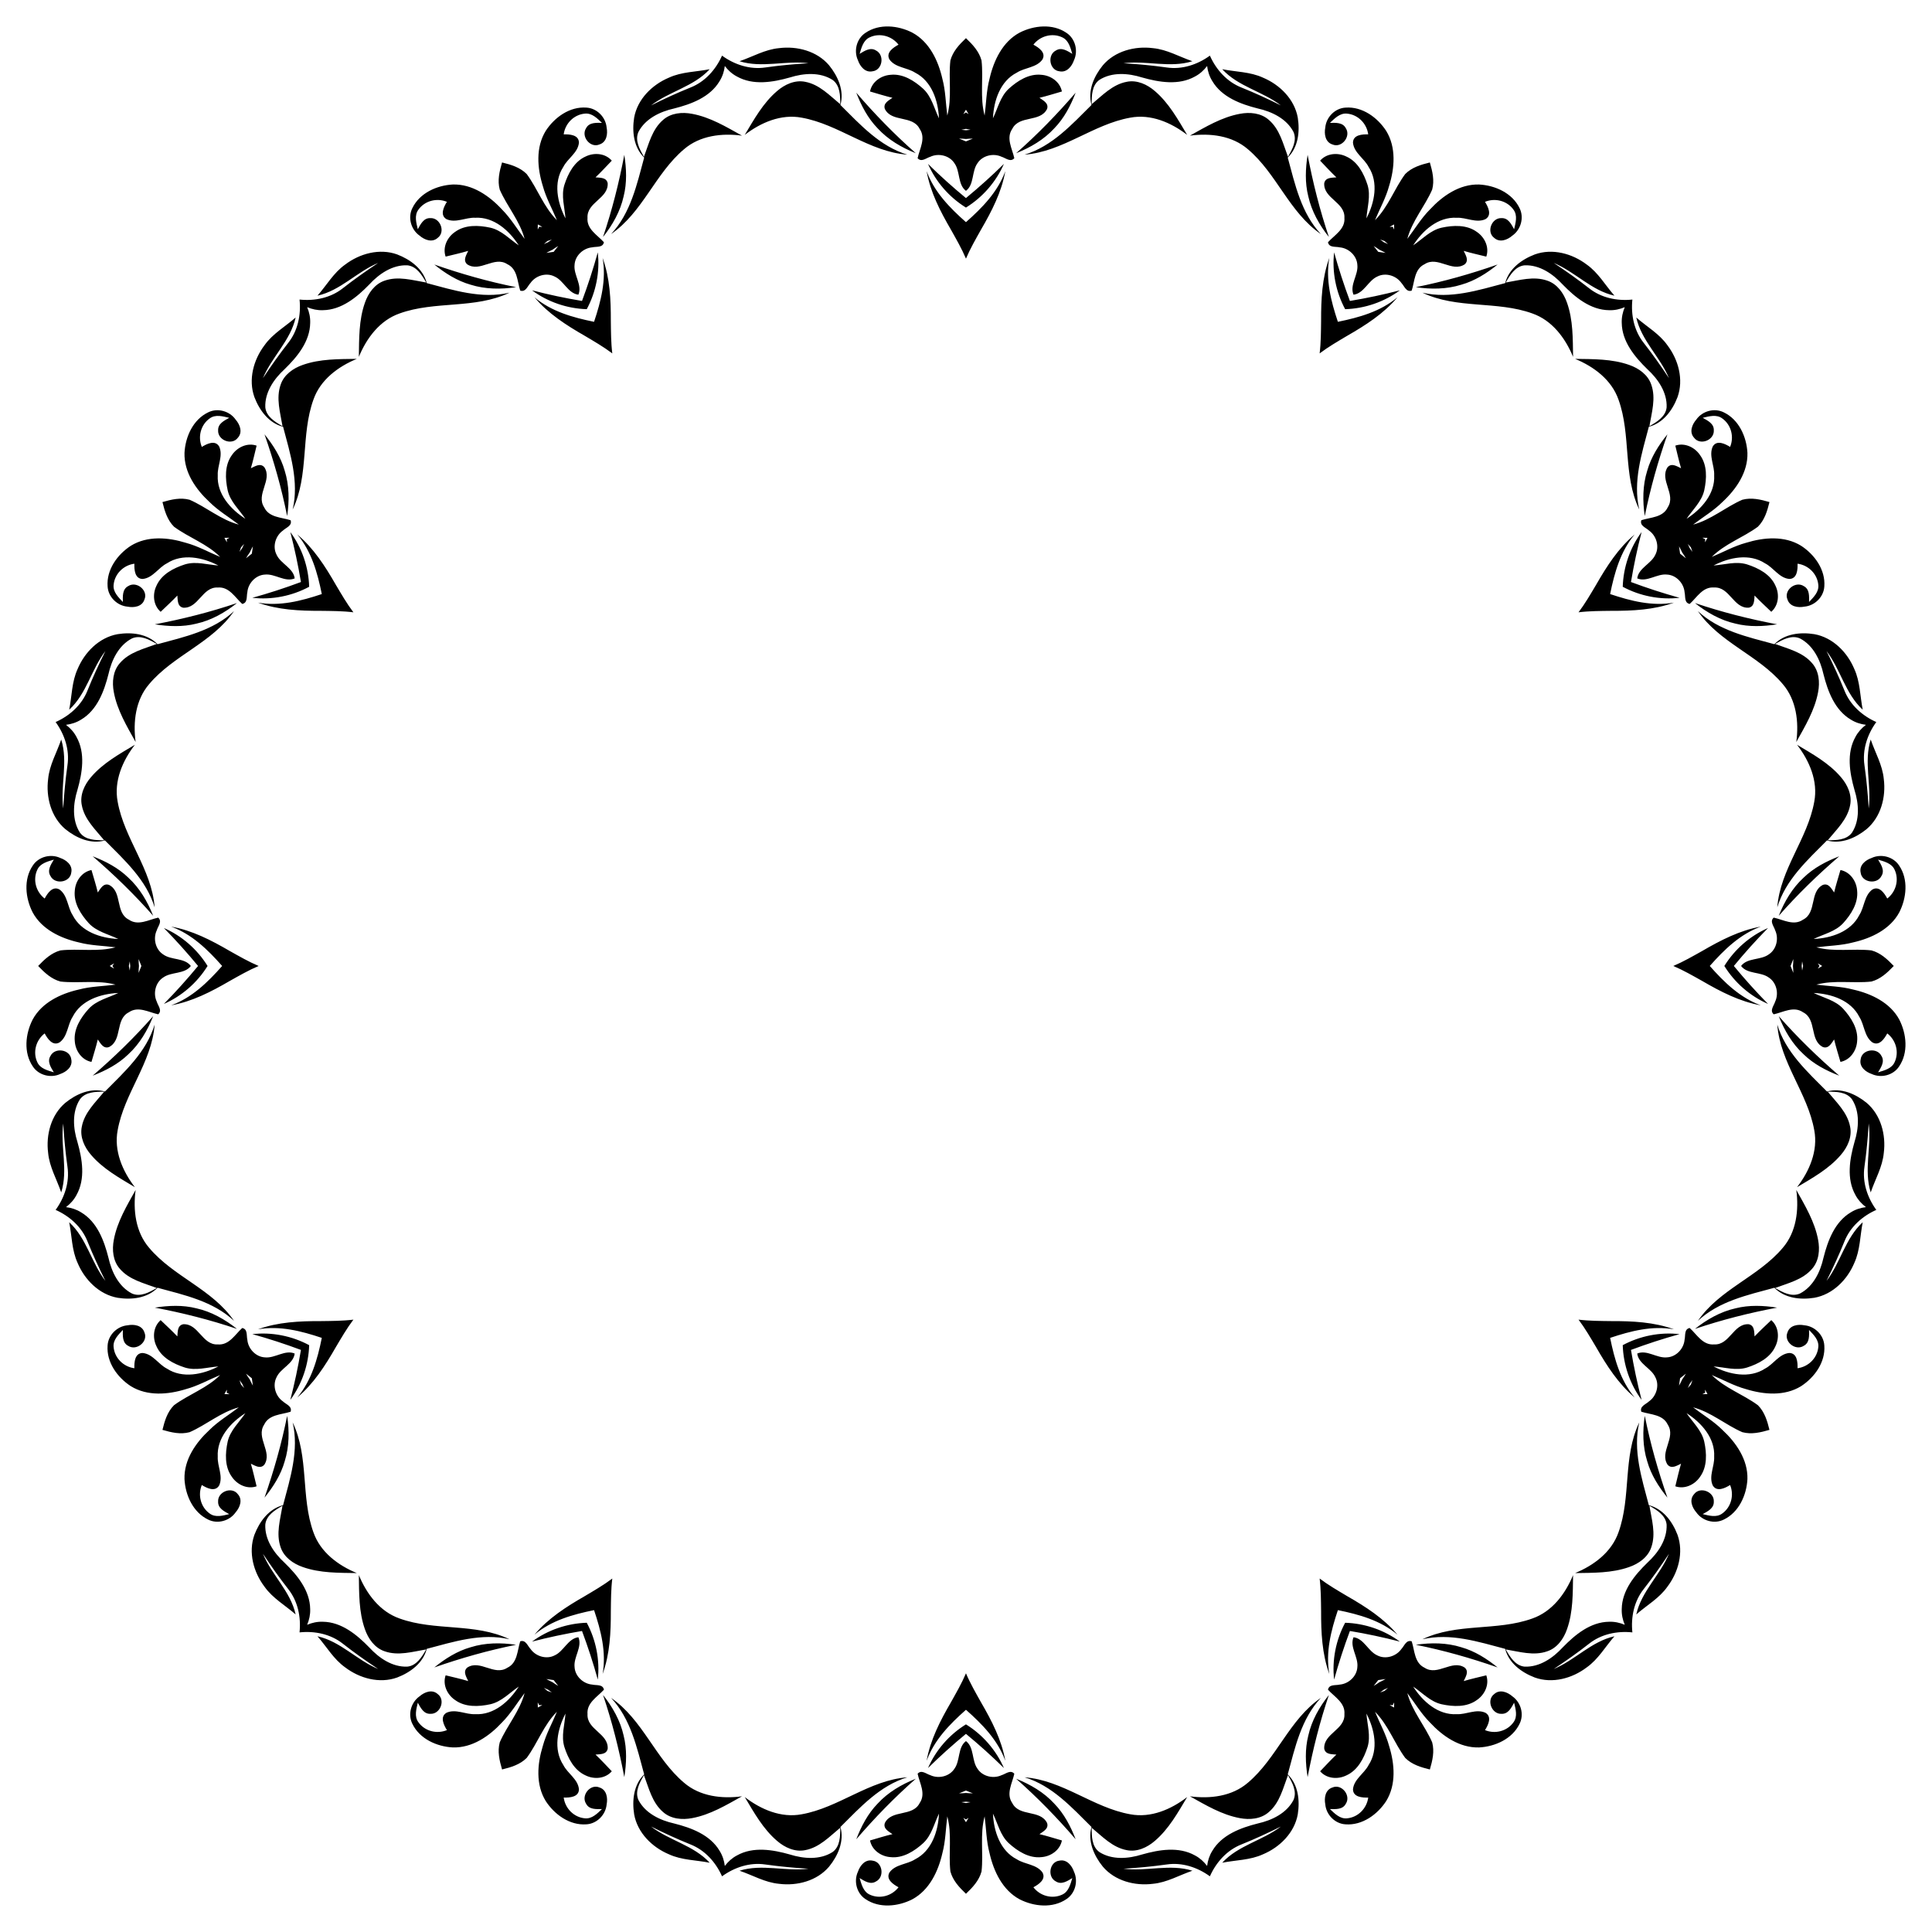 <?xml version="1.0" encoding="UTF-8"?>
<!DOCTYPE svg  PUBLIC '-//W3C//DTD SVG 1.1//EN'  'http://www.w3.org/Graphics/SVG/1.1/DTD/svg11.dtd'>
<svg enable-background="new 0 0 1645.071 1645.071" version="1.1" viewBox="0 0 1645.1 1645.1" xml:space="preserve" xmlns="http://www.w3.org/2000/svg">

	
		<path d="m1514.6 779.81c4.789-12.103 11.533-23.636 21.18-32.488 8.559-8.334 19.296-13.936 30.344-18.189-18.276 15.734-35.601 32.558-51.525 50.678zm-114.08-340.32c-1.904-12.876-1.83-26.235 2.099-38.726 3.245-11.497 9.743-21.717 17.184-30.924-7.96 22.764-14.552 45.996-19.283 69.65zm-268.96-237.68c-8.087-10.199-14.703-21.805-17.545-34.587-2.938-11.579-2.421-23.679-0.58-35.374 4.488 23.694 10.395 47.11 18.126 69.961zm-351.76-71.36c-12.103-4.789-23.636-11.533-32.488-21.18-8.334-8.559-13.936-19.296-18.189-30.344 15.734 18.276 32.558 35.601 50.678 51.525zm-340.32 114.08c-12.876 1.904-26.235 1.83-38.726-2.099-11.497-3.245-21.717-9.743-30.924-17.184 22.764 7.96 45.996 14.552 69.65 19.283zm-237.68 268.96c-10.199 8.087-21.805 14.703-34.587 17.546-11.579 2.938-23.679 2.421-35.374 0.58 23.694-4.488 47.11-10.395 69.961-18.126zm-71.36 351.76c-4.789 12.103-11.533 23.636-21.18 32.488-8.559 8.334-19.296 13.936-30.344 18.189 18.276-15.734 35.601-32.558 51.525-50.678zm114.08 340.32c1.904 12.876 1.83 26.236-2.099 38.726-3.245 11.497-9.743 21.717-17.184 30.924 7.96-22.764 14.552-45.996 19.283-69.65zm268.96 237.68c8.087 10.199 14.703 21.805 17.546 34.587 2.938 11.579 2.421 23.679 0.58 35.374-4.488-23.694-10.395-47.11-18.126-69.961zm351.76 71.36c12.103 4.789 23.636 11.533 32.488 21.18 8.334 8.559 13.936 19.296 18.189 30.344-15.734-18.276-32.558-35.601-50.678-51.525zm340.32-114.08c12.876-1.904 26.236-1.83 38.726 2.099 11.497 3.245 21.717 9.743 30.924 17.184-22.764-7.96-45.996-14.552-69.65-19.283zm237.68-268.96c10.199-8.087 21.805-14.703 34.587-17.545 11.579-2.938 23.679-2.421 35.374-0.58-23.694 4.488-47.11 10.395-69.961 18.126zm122.88-215.64c-11.048-4.253-21.786-9.855-30.344-18.189-9.648-8.853-16.391-20.385-21.18-32.488 15.924 18.12 33.249 34.944 51.525 50.678zm-52.924-384.32c-11.695 1.841-23.795 2.358-35.374-0.58-12.782-2.843-24.388-9.459-34.587-17.546 22.851 7.73 46.266 13.637 69.961 18.126zm-237.99-306.37c-9.208 7.441-19.428 13.939-30.924 17.184-12.491 3.929-25.85 4.003-38.726 2.099 23.655-4.731 46.886-11.323 69.65-19.283zm-359.29-146.32c-4.253 11.048-9.855 21.786-18.189 30.344-8.853 9.648-20.385 16.391-32.488 21.18 18.12-15.924 34.944-33.249 50.678-51.525zm-384.32 52.924c1.841 11.695 2.358 23.795-0.58 35.374-2.843 12.782-9.459 24.388-17.546 34.587 7.73-22.851 13.637-46.266 18.126-69.961zm-306.37 237.99c7.441 9.208 13.939 19.428 17.184 30.924 3.929 12.491 4.003 25.85 2.099 38.726-4.731-23.654-11.323-46.886-19.283-69.65zm-146.32 359.29c11.048 4.253 21.786 9.855 30.344 18.189 9.648 8.853 16.391 20.385 21.18 32.488-15.924-18.12-33.249-34.944-51.525-50.678zm52.924 384.32c11.695-1.841 23.795-2.358 35.374 0.58 12.782 2.843 24.388 9.459 34.587 17.545-22.851-7.73-46.266-13.637-69.961-18.126zm237.99 306.37c9.208-7.442 19.428-13.939 30.924-17.184 12.491-3.929 25.85-4.003 38.726-2.099-23.654 4.731-46.886 11.323-69.65 19.283zm359.29 146.32c4.253-11.048 9.855-21.786 18.189-30.344 8.853-9.648 20.385-16.391 32.488-21.18-18.12 15.924-34.944 33.249-50.678 51.525zm384.32-52.924c-1.841-11.695-2.358-23.795 0.58-35.374 2.843-12.782 9.459-24.388 17.545-34.587-7.73 22.851-13.637 46.266-18.126 69.961zm306.37-237.99c-7.442-9.208-13.939-19.428-17.184-30.924-3.929-12.491-4.003-25.85-2.099-38.726 4.731 23.655 11.323 46.886 19.283 69.65zm169.04-658.03c-3.65 2.751-6.758 6.177-8.935 10.302-7.763 13.832-4.928 30.604-0.813 45.127 3.666 11.688 4.772 25.52-2.058 36.275-4.668 6.501-13.504 6.588-20.714 6.57 7.452-9.077 16.789-17.722 19.054-29.791 1.815-8.784-2.248-17.532-7.919-24.051-10.149-11.878-24.051-19.538-37.278-27.457 10.53 13.677 17.999 30.95 14.662 48.499-5.619 31.607-29.03 57.438-31.486 89.944 7.054-23.411 25.641-40.183 42.292-56.971 12.155 3.389 24.414-2.075 33.75-9.631 12.19-10.305 16.616-27.284 14.645-42.69-1.107-11.948-7.348-22.443-11.135-33.612-6.034 19.192 0.83 39.128-1.712 58.683-0.761-12.311-1.867-24.604-3.614-36.828-1.925-13.074 2.432-26.204 10.09-36.737-11.899-5.293-22.236-14.485-27.106-26.77-4.6-11.46-9.788-22.659-15.285-33.701 11.979 15.665 16.002 36.362 30.824 49.965-2.305-11.566-2.148-23.776-7.163-34.676-5.996-14.327-18.318-26.818-34.028-29.648-11.864-1.875-25.212-0.477-34.044 8.535-22.814-6.214-47.297-11.445-65.112-28.193 18.379 26.923 51.569 37.588 72.239 62.151 11.665 13.53 13.833 32.223 11.552 49.332 7.495-13.472 15.705-27.056 18.555-42.417 1.652-8.481 0.796-18.089-5.167-24.788-7.996-9.319-20.404-12.138-31.397-16.273 6.236-3.62 13.93-7.963 21.224-4.667 11.292 5.899 17.25 18.431 19.919 30.386 3.698 14.636 9.628 30.578 23.268 38.675 3.948 2.484 8.352 3.897 12.889 4.455zm0 410.67c-4.537 0.557-8.941 1.97-12.889 4.455-13.639 8.097-19.569 24.04-23.268 38.675-2.67 11.955-8.627 24.487-19.919 30.386-7.293 3.296-14.988-1.047-21.224-4.667 10.992-4.135 23.401-6.954 31.397-16.273 5.964-6.699 6.819-16.307 5.167-24.788-2.85-15.362-11.06-28.946-18.555-42.417 2.281 17.109 0.113 35.803-11.552 49.333-20.67 24.562-53.86 35.228-72.239 62.151 17.815-16.747 42.297-21.978 65.112-28.193 8.832 9.012 22.18 10.41 34.044 8.535 15.709-2.83 28.032-15.321 34.028-29.648 5.016-10.9 4.857-23.11 7.163-34.676-14.822 13.604-18.845 34.301-30.824 49.965 5.497-11.042 10.685-22.241 15.285-33.701 4.87-12.285 15.208-21.477 27.106-26.77-7.658-10.533-12.015-23.662-10.09-36.737 1.746-12.224 2.853-24.518 3.614-36.828 2.542 19.555-4.323 39.491 1.712 58.683 3.787-11.17 10.028-21.665 11.135-33.612 1.971-15.406-2.455-32.385-14.645-42.69-9.337-7.556-21.596-13.019-33.75-9.63-16.65-16.789-35.237-33.56-42.292-56.971 2.455 32.506 25.866 58.337 31.486 89.944 3.337 17.55-4.132 34.823-14.662 48.499 13.227-7.919 27.128-15.578 37.278-27.457 5.671-6.518 9.734-15.267 7.919-24.051-2.265-12.069-11.602-20.714-19.054-29.791 7.21-0.017 16.045 0.069 20.714 6.57 6.83 10.754 5.723 24.587 2.058 36.275-4.115 14.524-6.951 31.295 0.813 45.128 2.177 4.125 5.285 7.551 8.935 10.302zm-205.34 355.65c-4.208-1.786-8.729-2.764-13.39-2.587-15.861 0.193-28.967 11.034-39.488 21.86-8.29 9.019-19.715 16.893-32.444 16.356-7.964-0.792-12.457-8.401-16.047-14.653 11.587 1.915 23.742 5.678 35.327 1.606 8.514-2.82 14.06-10.713 16.869-18.883 5.212-14.729 4.895-30.598 5.139-46.012-6.579 15.957-17.804 31.062-34.67 36.947-30.182 10.937-64.258 3.578-93.636 17.705 23.802-5.596 47.62 2.115 70.485 8.14 3.143 12.221 14.004 20.106 25.216 24.414 15.019 5.404 31.937 0.748 44.293-8.662 9.794-6.932 15.762-17.585 23.542-26.449-19.638 4.37-33.471 20.283-51.677 27.859 10.281-6.814 20.374-13.919 30.087-21.544 10.36-8.204 23.909-10.996 36.86-9.63-1.365-12.951 1.426-26.5 9.63-36.86 7.625-9.713 14.73-19.806 21.544-30.087-7.577 18.206-23.489 32.039-27.859 51.677 8.864-7.78 19.517-13.748 26.449-23.542 9.41-12.356 14.066-29.273 8.662-44.293-4.308-11.212-12.192-22.073-24.414-25.216-6.025-22.865-13.736-46.683-8.14-70.485-14.127 29.378-6.768 63.454-17.705 93.636-5.885 16.867-20.99 28.091-36.947 34.67 15.414-0.244 31.283 0.073 46.012-5.139 8.171-2.81 16.064-8.355 18.883-16.869 4.073-11.584 0.309-23.74-1.606-35.327 6.253 3.59 13.861 8.082 14.653 16.047 0.537 12.728-7.337 24.154-16.356 32.444-10.826 10.52-21.667 23.627-21.86 39.488-0.177 4.661 0.801 9.182 2.587 13.389zm-355.65 205.34c-2.751-3.65-6.177-6.758-10.302-8.935-13.832-7.763-30.604-4.928-45.128-0.813-11.688 3.666-25.52 4.772-36.275-2.058-6.501-4.668-6.588-13.504-6.57-20.714 9.077 7.452 17.722 16.789 29.791 19.054 8.783 1.815 17.532-2.248 24.051-7.919 11.878-10.149 19.538-24.051 27.457-37.278-13.677 10.53-30.95 17.999-48.499 14.662-31.606-5.619-57.438-29.03-89.944-31.486 23.411 7.054 40.182 25.641 56.971 42.292-3.389 12.155 2.075 24.414 9.63 33.75 10.305 12.19 27.284 16.616 42.69 14.645 11.948-1.107 22.443-7.348 33.612-11.135-19.192-6.034-39.128 0.83-58.683-1.712 12.311-0.761 24.604-1.867 36.828-3.614 13.074-1.925 26.204 2.432 36.737 10.09 5.293-11.899 14.485-22.236 26.77-27.106 11.46-4.6 22.659-9.788 33.701-15.285-15.665 11.979-36.362 16.002-49.965 30.824 11.566-2.305 23.776-2.148 34.676-7.163 14.327-5.996 26.818-18.318 29.648-34.028 1.875-11.864 0.477-25.212-8.535-34.044 6.214-22.814 11.445-47.297 28.193-65.112-26.923 18.379-37.588 51.569-62.151 72.239-13.53 11.665-32.224 13.833-49.333 11.552 13.472 7.495 27.056 15.705 42.417 18.555 8.481 1.652 18.089 0.796 24.788-5.167 9.319-7.996 12.138-20.404 16.273-31.397 3.62 6.236 7.963 13.93 4.667 21.224-5.899 11.292-18.431 17.25-30.386 19.919-14.636 3.698-30.578 9.628-38.675 23.268-2.484 3.948-3.897 8.352-4.454 12.889zm-410.67 0c-0.557-4.537-1.97-8.941-4.455-12.889-8.097-13.639-24.04-19.569-38.675-23.268-11.955-2.67-24.487-8.627-30.386-19.919-3.296-7.293 1.047-14.988 4.667-21.224 4.135 10.992 6.954 23.401 16.273 31.397 6.699 5.964 16.307 6.819 24.788 5.167 15.362-2.85 28.946-11.06 42.417-18.555-17.109 2.281-35.803 0.113-49.332-11.552-24.562-20.67-35.228-53.86-62.151-72.239 16.747 17.815 21.978 42.297 28.193 65.112-9.012 8.832-10.41 22.18-8.535 34.044 2.83 15.709 15.321 28.032 29.648 34.028 10.9 5.016 23.11 4.857 34.676 7.163-13.604-14.822-34.301-18.845-49.965-30.824 11.042 5.497 22.242 10.685 33.701 15.285 12.285 4.87 21.477 15.208 26.77 27.106 10.533-7.658 23.662-12.015 36.737-10.09 12.224 1.746 24.518 2.853 36.828 3.614-19.555 2.542-39.491-4.323-58.683 1.712 11.169 3.787 21.665 10.028 33.612 11.135 15.406 1.971 32.385-2.455 42.69-14.645 7.556-9.337 13.019-21.596 9.631-33.75 16.789-16.65 33.56-35.237 56.971-42.292-32.506 2.455-58.337 25.866-89.944 31.486-17.55 3.337-34.823-4.132-48.499-14.662 7.919 13.227 15.578 27.128 27.457 37.278 6.518 5.671 15.267 9.734 24.051 7.919 12.068-2.265 20.714-11.602 29.791-19.054 0.017 7.21-0.069 16.045-6.57 20.714-10.754 6.83-24.587 5.723-36.275 2.058-14.524-4.115-31.295-6.951-45.127 0.813-4.125 2.177-7.551 5.285-10.302 8.935zm-355.65-205.34c1.786-4.208 2.764-8.729 2.587-13.39-0.193-15.861-11.034-28.967-21.86-39.488-9.019-8.29-16.893-19.715-16.356-32.444 0.792-7.964 8.401-12.457 14.653-16.047-1.915 11.587-5.678 23.742-1.606 35.327 2.82 8.514 10.713 14.06 18.883 16.869 14.729 5.212 30.598 4.895 46.012 5.139-15.957-6.579-31.062-17.804-36.947-34.67-10.937-30.182-3.578-64.258-17.705-93.636 5.596 23.802-2.115 47.62-8.14 70.485-12.221 3.143-20.106 14.004-24.414 25.216-5.404 15.019-0.748 31.937 8.662 44.293 6.932 9.794 17.585 15.762 26.449 23.542-4.37-19.638-20.283-33.471-27.859-51.677 6.814 10.281 13.919 20.374 21.544 30.087 8.204 10.36 10.996 23.909 9.63 36.86 12.951-1.365 26.5 1.426 36.86 9.63 9.713 7.625 19.806 14.73 30.087 21.544-18.206-7.577-32.039-23.489-51.677-27.859 7.78 8.864 13.748 19.517 23.542 26.449 12.356 9.41 29.274 14.066 44.293 8.662 11.212-4.308 22.073-12.192 25.216-24.414 22.865-6.025 46.683-13.736 70.485-8.14-29.378-14.127-63.455-6.768-93.636-17.705-16.867-5.885-28.091-20.99-34.67-36.947 0.244 15.414-0.073 31.283 5.139 46.012 2.809 8.171 8.355 16.064 16.869 18.883 11.584 4.073 23.74 0.309 35.327-1.606-3.59 6.253-8.083 13.861-16.047 14.653-12.728 0.537-24.154-7.337-32.444-16.356-10.52-10.826-23.627-21.667-39.488-21.86-4.661-0.177-9.182 0.801-13.39 2.587zm-205.34-355.65c3.65-2.751 6.758-6.177 8.935-10.302 7.763-13.832 4.928-30.604 0.813-45.128-3.666-11.688-4.772-25.52 2.058-36.275 4.668-6.501 13.504-6.588 20.714-6.57-7.452 9.077-16.789 17.722-19.054 29.791-1.815 8.783 2.248 17.532 7.919 24.051 10.149 11.878 24.051 19.538 37.278 27.457-10.53-13.677-17.999-30.95-14.662-48.499 5.619-31.606 29.03-57.438 31.486-89.944-7.054 23.411-25.641 40.182-42.292 56.971-12.155-3.389-24.414 2.075-33.75 9.63-12.19 10.305-16.616 27.284-14.645 42.69 1.107 11.948 7.348 22.443 11.135 33.612 6.034-19.192-0.83-39.128 1.712-58.683 0.761 12.311 1.867 24.604 3.614 36.828 1.925 13.074-2.432 26.204-10.09 36.737 11.899 5.293 22.236 14.485 27.106 26.77 4.6 11.46 9.788 22.659 15.285 33.701-11.979-15.665-16.002-36.362-30.824-49.965 2.305 11.566 2.148 23.776 7.163 34.676 5.996 14.327 18.319 26.818 34.028 29.648 11.864 1.875 25.212 0.477 34.044-8.535 22.814 6.214 47.297 11.445 65.112 28.193-18.379-26.923-51.569-37.588-72.239-62.151-11.665-13.53-13.832-32.224-11.552-49.333-7.495 13.472-15.705 27.056-18.555 42.417-1.652 8.481-0.797 18.089 5.167 24.788 7.996 9.319 20.404 12.138 31.397 16.273-6.235 3.62-13.93 7.963-21.224 4.667-11.292-5.899-17.25-18.431-19.919-30.386-3.698-14.636-9.628-30.578-23.268-38.675-3.948-2.484-8.352-3.897-12.889-4.454zm0-410.67c4.537-0.557 8.941-1.97 12.889-4.455 13.639-8.097 19.569-24.04 23.268-38.675 2.67-11.955 8.627-24.487 19.919-30.386 7.293-3.296 14.988 1.047 21.224 4.667-10.992 4.135-23.401 6.954-31.397 16.273-5.964 6.699-6.819 16.307-5.167 24.788 2.85 15.362 11.06 28.946 18.555 42.417-2.281-17.109-0.113-35.803 11.552-49.332 20.67-24.562 53.86-35.228 72.239-62.151-17.815 16.747-42.297 21.978-65.112 28.193-8.832-9.012-22.18-10.41-34.044-8.535-15.709 2.83-28.032 15.321-34.028 29.648-5.016 10.9-4.857 23.11-7.163 34.676 14.822-13.604 18.845-34.301 30.824-49.965-5.497 11.042-10.685 22.242-15.285 33.701-4.87 12.285-15.208 21.477-27.106 26.77 7.658 10.533 12.015 23.662 10.09 36.737-1.746 12.224-2.853 24.518-3.614 36.828-2.542-19.555 4.323-39.491-1.712-58.683-3.787 11.169-10.028 21.665-11.135 33.612-1.971 15.406 2.455 32.385 14.645 42.69 9.337 7.556 21.595 13.019 33.75 9.631 16.65 16.789 35.238 33.56 42.292 56.971-2.455-32.506-25.866-58.337-31.486-89.944-3.337-17.55 4.132-34.823 14.662-48.499-13.227 7.919-27.128 15.578-37.278 27.457-5.671 6.518-9.734 15.267-7.919 24.051 2.265 12.068 11.602 20.714 19.054 29.791-7.21 0.017-16.045-0.069-20.714-6.57-6.83-10.754-5.723-24.587-2.058-36.275 4.115-14.524 6.951-31.295-0.813-45.127-2.177-4.125-5.285-7.551-8.935-10.302zm205.34-355.65c4.208 1.786 8.729 2.764 13.39 2.587 15.861-0.193 28.967-11.034 39.488-21.86 8.29-9.019 19.715-16.893 32.444-16.356 7.964 0.792 12.457 8.401 16.047 14.653-11.587-1.915-23.742-5.678-35.327-1.606-8.514 2.82-14.06 10.713-16.869 18.883-5.212 14.729-4.895 30.598-5.139 46.012 6.579-15.957 17.804-31.062 34.67-36.947 30.182-10.937 64.258-3.578 93.636-17.705-23.802 5.596-47.62-2.115-70.485-8.14-3.143-12.221-14.004-20.106-25.216-24.414-15.019-5.404-31.937-0.748-44.293 8.662-9.794 6.932-15.762 17.585-23.542 26.449 19.638-4.37 33.471-20.283 51.677-27.859-10.281 6.814-20.374 13.919-30.087 21.544-10.36 8.204-23.909 10.996-36.86 9.63 1.365 12.951-1.426 26.5-9.63 36.86-7.625 9.713-14.73 19.806-21.544 30.087 7.577-18.206 23.489-32.039 27.859-51.677-8.864 7.78-19.517 13.748-26.449 23.542-9.41 12.356-14.066 29.274-8.662 44.293 4.308 11.212 12.192 22.073 24.414 25.216 6.025 22.865 13.736 46.683 8.14 70.485 14.126-29.378 6.768-63.455 17.705-93.636 5.885-16.867 20.99-28.091 36.947-34.67-15.414 0.244-31.283-0.073-46.012 5.139-8.171 2.809-16.064 8.355-18.883 16.869-4.073 11.584-0.309 23.74 1.606 35.327-6.253-3.59-13.861-8.083-14.653-16.047-0.537-12.728 7.337-24.154 16.356-32.444 10.826-10.52 21.667-23.627 21.86-39.488 0.178-4.661-0.801-9.182-2.587-13.39zm355.65-205.34c2.751 3.65 6.177 6.758 10.302 8.935 13.832 7.763 30.604 4.928 45.127 0.813 11.688-3.666 25.52-4.772 36.275 2.058 6.501 4.668 6.588 13.504 6.57 20.714-9.077-7.452-17.722-16.789-29.791-19.054-8.784-1.815-17.532 2.248-24.051 7.919-11.878 10.149-19.538 24.051-27.457 37.278 13.677-10.53 30.95-17.999 48.499-14.662 31.607 5.619 57.438 29.03 89.944 31.486-23.411-7.054-40.183-25.641-56.971-42.292 3.389-12.155-2.075-24.414-9.631-33.75-10.305-12.19-27.284-16.616-42.69-14.645-11.948 1.107-22.443 7.348-33.612 11.135 19.192 6.034 39.128-0.83 58.683 1.712-12.311 0.761-24.604 1.867-36.828 3.614-13.074 1.925-26.204-2.432-36.737-10.09-5.293 11.899-14.485 22.236-26.77 27.106-11.46 4.6-22.659 9.788-33.701 15.285 15.665-11.979 36.362-16.002 49.965-30.824-11.566 2.305-23.776 2.148-34.676 7.163-14.327 5.996-26.818 18.319-29.648 34.028-1.875 11.864-0.477 25.212 8.535 34.044-6.214 22.814-11.445 47.297-28.193 65.112 26.923-18.379 37.588-51.569 62.151-72.239 13.53-11.665 32.223-13.832 49.332-11.552-13.472-7.495-27.056-15.705-42.417-18.555-8.481-1.652-18.089-0.797-24.788 5.167-9.319 7.996-12.138 20.404-16.273 31.397-3.62-6.235-7.963-13.93-4.667-21.224 5.899-11.292 18.431-17.25 30.386-19.919 14.636-3.698 30.578-9.628 38.675-23.268 2.484-3.948 3.897-8.352 4.455-12.889zm410.67 0c0.557 4.537 1.97 8.941 4.455 12.889 8.097 13.639 24.04 19.569 38.675 23.268 11.955 2.67 24.487 8.627 30.386 19.919 3.296 7.293-1.047 14.988-4.667 21.224-4.135-10.992-6.954-23.401-16.273-31.397-6.699-5.964-16.307-6.819-24.788-5.167-15.362 2.85-28.946 11.06-42.417 18.555 17.109-2.281 35.803-0.113 49.333 11.552 24.562 20.67 35.228 53.86 62.151 72.239-16.747-17.815-21.978-42.297-28.193-65.112 9.012-8.832 10.41-22.18 8.535-34.044-2.83-15.709-15.321-28.032-29.648-34.028-10.9-5.016-23.11-4.857-34.676-7.163 13.604 14.822 34.301 18.845 49.965 30.824-11.042-5.497-22.241-10.685-33.701-15.285-12.285-4.87-21.477-15.208-26.77-27.106-10.533 7.658-23.662 12.015-36.737 10.09-12.224-1.746-24.518-2.853-36.828-3.614 19.555-2.542 39.491 4.323 58.683-1.712-11.17-3.787-21.665-10.028-33.612-11.135-15.406-1.971-32.385 2.455-42.69 14.645-7.556 9.337-13.019 21.595-9.63 33.75-16.789 16.65-33.56 35.238-56.971 42.292 32.506-2.455 58.337-25.866 89.944-31.486 17.55-3.337 34.823 4.132 48.499 14.662-7.919-13.227-15.578-27.128-27.457-37.278-6.518-5.671-15.267-9.734-24.051-7.919-12.069 2.265-20.714 11.602-29.791 19.054-0.017-7.21 0.069-16.045 6.57-20.714 10.754-6.83 24.587-5.723 36.275-2.058 14.524 4.115 31.295 6.951 45.128-0.813 4.125-2.177 7.551-5.285 10.302-8.935zm355.65 205.34c-1.786 4.208-2.764 8.729-2.587 13.39 0.193 15.861 11.034 28.967 21.86 39.488 9.019 8.29 16.893 19.715 16.356 32.444-0.792 7.964-8.401 12.457-14.653 16.047 1.915-11.587 5.678-23.742 1.606-35.327-2.82-8.514-10.713-14.06-18.883-16.869-14.729-5.212-30.598-4.895-46.012-5.139 15.957 6.579 31.062 17.804 36.947 34.67 10.937 30.182 3.578 64.258 17.705 93.636-5.596-23.802 2.115-47.62 8.14-70.485 12.221-3.143 20.106-14.004 24.414-25.216 5.404-15.019 0.748-31.937-8.662-44.293-6.932-9.794-17.585-15.762-26.449-23.542 4.37 19.638 20.283 33.471 27.859 51.677-6.814-10.281-13.919-20.374-21.544-30.087-8.204-10.36-10.996-23.909-9.63-36.86-12.951 1.365-26.5-1.426-36.86-9.63-9.713-7.625-19.806-14.73-30.087-21.544 18.206 7.577 32.039 23.489 51.677 27.859-7.78-8.864-13.748-19.517-23.542-26.449-12.356-9.41-29.273-14.066-44.293-8.662-11.212 4.308-22.073 12.192-25.216 24.414-22.865 6.025-46.683 13.736-70.485 8.14 29.378 14.126 63.454 6.768 93.636 17.705 16.867 5.885 28.091 20.99 34.67 36.947-0.244-15.414 0.073-31.283-5.139-46.012-2.81-8.171-8.355-16.064-16.869-18.883-11.584-4.073-23.74-0.309-35.327 1.606 3.59-6.253 8.082-13.861 16.047-14.653 12.728-0.537 24.154 7.337 32.444 16.356 10.52 10.826 23.627 21.667 39.488 21.86 4.661 0.178 9.182-0.801 13.389-2.587zm-12.483 877.66c17.608-5.891 35.771-10.548 54.374-7.299-17.08-6.207-35.451-7.031-53.449-6.981-9.165-0.121-18.611-0.115-27.821-1.249 5.588 7.409 10.305 15.592 14.993 23.469 8.955 15.612 18.854 31.11 32.77 42.798-12.115-14.486-17.164-32.544-20.866-50.739zm-231.82 231.82c18.194 3.702 36.252 8.751 50.739 20.866-11.688-13.916-27.186-23.815-42.798-32.77-7.877-4.687-16.06-9.405-23.469-14.993 1.135 9.21 1.129 18.656 1.249 27.821-0.051 17.998 0.773 36.369 6.981 53.449-3.249-18.603 1.408-36.766 7.299-54.374zm-316.68 84.854c13.906 12.303 27.02 25.705 33.508 43.44-3.164-17.895-11.636-34.217-20.679-49.779-4.478-7.998-9.206-16.175-12.829-24.719-3.623 8.543-8.351 16.721-12.829 24.719-9.043 15.561-17.515 31.883-20.679 49.779 6.487-17.735 19.602-31.137 33.508-43.44zm-316.68-84.854c5.891 17.608 10.548 35.771 7.299 54.374 6.207-17.08 7.031-35.451 6.981-53.449 0.121-9.165 0.115-18.611 1.249-27.821-7.409 5.588-15.592 10.305-23.469 14.993-15.612 8.955-31.11 18.854-42.798 32.77 14.486-12.115 32.545-17.164 50.739-20.866zm-231.82-231.82c-3.702 18.194-8.751 36.252-20.866 50.739 13.916-11.688 23.815-27.186 32.77-42.798 4.687-7.877 9.405-16.06 14.993-23.469-9.21 1.135-18.656 1.129-27.821 1.249-17.998-0.051-36.369 0.773-53.449 6.981 18.603-3.249 36.766 1.408 54.374 7.299zm-84.854-316.68c-12.303 13.906-25.704 27.02-43.44 33.508 17.895-3.164 34.217-11.636 49.779-20.679 7.998-4.478 16.175-9.206 24.719-12.829-8.543-3.623-16.721-8.351-24.719-12.829-15.561-9.043-31.883-17.515-49.779-20.679 17.735 6.487 31.137 19.602 43.44 33.508zm84.854-316.68c-17.608 5.891-35.771 10.548-54.374 7.299 17.08 6.207 35.451 7.031 53.449 6.981 9.165 0.121 18.611 0.115 27.821 1.249-5.588-7.409-10.305-15.592-14.993-23.469-8.955-15.612-18.854-31.11-32.77-42.798 12.116 14.486 17.164 32.545 20.866 50.739zm231.82-231.82c-18.194-3.702-36.252-8.751-50.739-20.866 11.688 13.916 27.186 23.815 42.798 32.77 7.877 4.687 16.06 9.405 23.469 14.993-1.135-9.21-1.129-18.656-1.249-27.821 0.051-17.998-0.773-36.369-6.981-53.449 3.249 18.603-1.408 36.766-7.299 54.374zm316.68-84.854c-13.906-12.303-27.02-25.704-33.508-43.44 3.164 17.895 11.636 34.217 20.679 49.779 4.478 7.998 9.206 16.175 12.829 24.719 3.623-8.543 8.351-16.721 12.829-24.719 9.043-15.561 17.515-31.883 20.679-49.779-6.487 17.735-19.602 31.137-33.508 43.44zm316.68 84.854c-5.891-17.608-10.548-35.771-7.299-54.374-6.207 17.08-7.031 35.451-6.981 53.449-0.121 9.165-0.115 18.611-1.249 27.821 7.409-5.588 15.592-10.305 23.469-14.993 15.612-8.955 31.11-18.854 42.798-32.77-14.486 12.116-32.544 17.164-50.739 20.866zm231.82 231.82c3.702-18.194 8.751-36.252 20.866-50.739-13.916 11.688-23.815 27.186-32.77 42.798-4.687 7.877-9.405 16.06-14.993 23.469 9.21-1.135 18.656-1.129 27.821-1.249 17.998 0.051 36.369-0.773 53.449-6.981-18.603 3.249-36.766-1.408-54.374-7.299zm84.854 316.68c12.303-13.906 25.705-27.02 43.44-33.508-17.895 3.164-34.217 11.636-49.779 20.679-7.998 4.478-16.175 9.206-24.719 12.829 8.543 3.623 16.721 8.351 24.719 12.829 15.561 9.043 31.883 17.515 49.779 20.679-17.735-6.487-31.137-19.602-43.44-33.508zm95.738 0c-1.267-0.718-2.516-1.468-3.747-2.247 0.503 0.74 0.991 1.49 1.464 2.247-0.473 0.758-0.961 1.507-1.464 2.247 1.23-0.779 2.48-1.529 3.747-2.247zm-97.68 364.55c-0.738-1.255-1.445-2.529-2.121-3.819 0.066 0.893 0.114 1.786 0.145 2.678-0.789 0.419-1.586 0.824-2.392 1.214 1.455-0.059 2.912-0.085 4.368-0.073zm-266.87 266.87c-0.012-1.456 0.013-2.913 0.073-4.368-0.39 0.806-0.794 1.603-1.214 2.392-0.893-0.031-1.786-0.079-2.678-0.145 1.29 0.676 2.564 1.383 3.819 2.121zm-364.55 97.68c0.718-1.267 1.468-2.516 2.247-3.747-0.74 0.503-1.49 0.991-2.247 1.464-0.758-0.473-1.507-0.961-2.247-1.464 0.779 1.23 1.529 2.48 2.247 3.747zm-364.55-97.68c1.255-0.738 2.529-1.445 3.819-2.121-0.893 0.066-1.786 0.114-2.678 0.145-0.419-0.789-0.824-1.586-1.214-2.392 0.059 1.455 0.085 2.912 0.073 4.368zm-266.87-266.87c1.456-0.012 2.913 0.013 4.368 0.073-0.806-0.39-1.603-0.794-2.392-1.214 0.031-0.893 0.079-1.786 0.145-2.678-0.676 1.29-1.383 2.564-2.121 3.819zm-97.68-364.55c1.267 0.718 2.516 1.468 3.747 2.247-0.503-0.74-0.991-1.49-1.464-2.247 0.473-0.758 0.961-1.507 1.464-2.247-1.23 0.779-2.48 1.529-3.747 2.247zm97.68-364.55c0.738 1.255 1.445 2.529 2.121 3.819-0.066-0.893-0.114-1.786-0.145-2.678 0.789-0.419 1.586-0.824 2.392-1.214-1.455 0.059-2.912 0.085-4.368 0.073zm266.87-266.87c0.012 1.456-0.013 2.913-0.073 4.368 0.39-0.806 0.794-1.603 1.214-2.392 0.893 0.031 1.786 0.079 2.678 0.145-1.29-0.676-2.564-1.383-3.819-2.121zm364.55-97.68c-0.718 1.267-1.468 2.516-2.247 3.747 0.74-0.503 1.49-0.991 2.247-1.464 0.758 0.473 1.507 0.961 2.247 1.464-0.779-1.23-1.529-2.48-2.247-3.747zm364.55 97.68c-1.255 0.738-2.529 1.445-3.819 2.121 0.893-0.066 1.786-0.114 2.678-0.145 0.419 0.789 0.824 1.586 1.214 2.392-0.059-1.455-0.085-2.912-0.073-4.368zm266.87 266.87c-1.456 0.012-2.913-0.013-4.368-0.073 0.806 0.39 1.603 0.794 2.392 1.214-0.031 0.893-0.079 1.786-0.145 2.678 0.676-1.29 1.383-2.564 2.121-3.819zm81.383 364.55c-0.223-1.305-0.481-2.608-0.78-3.907-0.137 1.296-0.27 2.599-0.403 3.907 0.133 1.308 0.266 2.611 0.403 3.907 0.299-1.299 0.557-2.602 0.78-3.907zm-95.497-356.4c-0.845-1.019-1.72-2.018-2.629-2.994 0.53 1.191 1.066 2.386 1.605 3.585 0.769 1.066 1.536 2.128 2.302 3.182-0.39-1.275-0.818-2.532-1.278-3.774zm-260.9-260.9c-1.242-0.46-2.499-0.888-3.774-1.278 1.055 0.766 2.116 1.533 3.182 2.302 1.199 0.539 2.394 1.075 3.585 1.605-0.975-0.909-1.974-1.784-2.994-2.629zm-356.4-95.497c-1.305 0.223-2.608 0.481-3.907 0.78 1.296 0.137 2.599 0.27 3.907 0.403 1.308-0.133 2.611-0.266 3.907-0.403-1.299-0.299-2.602-0.557-3.907-0.78zm-356.4 95.497c-1.019 0.845-2.018 1.72-2.994 2.629 1.191-0.53 2.386-1.066 3.585-1.605 1.066-0.769 2.128-1.536 3.182-2.302-1.275 0.391-2.532 0.818-3.774 1.278zm-260.9 260.9c-0.46 1.242-0.888 2.499-1.278 3.773 0.766-1.055 1.533-2.116 2.302-3.182 0.539-1.199 1.075-2.394 1.605-3.585-0.909 0.976-1.784 1.974-2.629 2.994zm-95.497 356.4c0.223 1.305 0.481 2.608 0.78 3.907 0.137-1.296 0.27-2.599 0.403-3.907-0.133-1.308-0.266-2.611-0.403-3.907-0.299 1.299-0.557 2.602-0.78 3.907zm95.497 356.4c0.845 1.019 1.72 2.018 2.629 2.994-0.53-1.191-1.066-2.386-1.605-3.585-0.769-1.066-1.536-2.128-2.302-3.182 0.391 1.275 0.818 2.532 1.278 3.774zm260.9 260.9c1.242 0.46 2.499 0.888 3.773 1.278-1.055-0.766-2.116-1.533-3.182-2.302-1.199-0.539-2.394-1.075-3.585-1.605 0.976 0.909 1.974 1.784 2.994 2.629zm356.4 95.497c1.305-0.223 2.608-0.481 3.907-0.78-1.296-0.137-2.599-0.27-3.907-0.403-1.308 0.133-2.611 0.266-3.907 0.403 1.299 0.299 2.602 0.557 3.907 0.78zm356.4-95.497c1.019-0.845 2.018-1.72 2.994-2.629-1.191 0.53-2.386 1.066-3.585 1.605-1.066 0.769-2.128 1.536-3.182 2.302 1.275-0.39 2.532-0.818 3.774-1.278zm260.9-260.9c0.46-1.242 0.888-2.499 1.278-3.774-0.766 1.055-1.533 2.116-2.302 3.182-0.539 1.199-1.075 2.394-1.605 3.585 0.909-0.975 1.784-1.974 2.629-2.994zm86.879-356.4c0.205-1.963 0.304-3.925 0.3-5.861-0.832 1.91-1.588 3.88-2.338 5.861 0.75 1.981 1.506 3.951 2.338 5.861 0.004-1.936-0.095-3.897-0.3-5.861zm-94.342-352.09c-0.804-1.803-1.699-3.551-2.671-5.226 0.235 2.07 0.565 4.154 0.905 6.245 1.64 1.341 3.28 2.668 4.956 3.906-0.965-1.679-2.031-3.328-3.19-4.926zm-257.75-257.75c-1.598-1.159-3.247-2.226-4.926-3.19 1.238 1.675 2.566 3.315 3.906 4.955 2.091 0.341 4.175 0.671 6.245 0.905-1.675-0.972-3.423-1.867-5.226-2.671zm-352.09-94.342c-1.963-0.205-3.925-0.304-5.861-0.3 1.91 0.832 3.88 1.588 5.861 2.338 1.981-0.75 3.951-1.506 5.861-2.338-1.936-0.004-3.897 0.095-5.861 0.3zm-352.09 94.342c-1.803 0.804-3.551 1.699-5.226 2.671 2.07-0.235 4.154-0.564 6.245-0.905 1.341-1.64 2.668-3.28 3.906-4.955-1.679 0.964-3.328 2.031-4.926 3.19zm-257.75 257.75c-1.159 1.598-2.226 3.247-3.19 4.926 1.675-1.238 3.315-2.566 4.955-3.906 0.341-2.091 0.671-4.175 0.905-6.245-0.972 1.675-1.867 3.423-2.671 5.226zm-94.342 352.09c-0.205 1.963-0.304 3.925-0.3 5.861 0.832-1.91 1.588-3.88 2.338-5.861-0.75-1.981-1.506-3.951-2.338-5.861-0.004 1.936 0.095 3.898 0.3 5.861zm94.342 352.09c0.804 1.803 1.699 3.551 2.671 5.226-0.235-2.07-0.564-4.154-0.905-6.245-1.64-1.341-3.28-2.668-4.955-3.906 0.964 1.679 2.031 3.328 3.19 4.926zm257.75 257.75c1.598 1.159 3.247 2.225 4.926 3.19-1.238-1.675-2.566-3.315-3.906-4.956-2.091-0.341-4.175-0.671-6.245-0.905 1.675 0.972 3.423 1.867 5.226 2.671zm352.09 94.342c1.963 0.205 3.925 0.304 5.861 0.3-1.91-0.832-3.88-1.588-5.861-2.338-1.981 0.75-3.951 1.506-5.861 2.338 1.936 0.004 3.898-0.095 5.861-0.3zm352.09-94.342c1.803-0.804 3.551-1.699 5.226-2.671-2.07 0.235-4.154 0.565-6.245 0.905-1.341 1.64-2.668 3.28-3.906 4.956 1.679-0.965 3.328-2.031 4.926-3.19zm257.75-257.75c1.159-1.598 2.225-3.247 3.19-4.926-1.675 1.238-3.315 2.566-4.956 3.906-0.341 2.091-0.671 4.175-0.905 6.245 0.972-1.675 1.867-3.423 2.671-5.226zm50.176-352.09c5.394-7.161 16.638-4.765 23.562-9.838 6.605-4.253 8.732-13.538 5.464-20.506-1.055-3.545-4.91-7.573-1.228-10.824 8.144 1.746 17.048 7.262 25.019 1.712 11.826-6 5.273-23.722 16.892-29.601 4.893-1.643 7.176 3.199 9.527 6.467 1.522-6.449 3.562-12.743 5.377-19.106 8.213 1.591 13.625 9.389 14.195 17.429 1.158 10.633-5.066 20.316-11.896 27.854-6.691 7.21-16.616 9.285-25.14 13.434 14.939-0.674 31.71-6.121 38.903-20.368 4.426-6.864 4.15-16.754 11.17-21.768 5.896-3.337 10.236 3.251 12.622 7.694 7.4-5.671 10.27-15.942 6.276-24.5-2.49-5.533-8.818-7.037-14.092-8.628 2.473 4.115 5.913 9.146 2.87 13.936-3.769 7.556-16.772 5.602-17.722-2.957-1.349-6.242 4.167-10.616 9.371-12.397 8.092-3.786 18.483-1.106 23.394 6.432 8.005 11.757 6.363 27.682 0.155 39.854-7.832 14.541-23.843 22.097-39.318 25.607-10.236 2.732-20.852 2.818-31.295 4.184 15.336 4.15 31.33 0.882 46.874 2.628 7.785 2.086 13.553 7.532 19.028 13.261-5.476 5.729-11.243 11.176-19.028 13.261-15.544 1.746-31.537-1.522-46.874 2.628 10.443 1.366 21.059 1.452 31.295 4.184 15.475 3.51 31.486 11.066 39.318 25.607 6.207 12.172 7.85 28.097-0.155 39.854-4.91 7.538-15.302 10.218-23.394 6.432-5.204-1.781-10.72-6.155-9.371-12.397 0.951-8.559 13.953-10.512 17.722-2.957 3.043 4.789-0.398 9.821-2.87 13.936 5.274-1.591 11.602-3.095 14.092-8.628 3.994-8.559 1.124-18.829-6.276-24.5-2.386 4.444-6.726 11.031-12.622 7.694-7.02-5.014-6.743-14.904-11.17-21.768-7.193-14.247-23.964-19.694-38.903-20.368 8.524 4.15 18.449 6.224 25.14 13.434 6.83 7.538 13.054 17.221 11.896 27.854-0.571 8.04-5.982 15.838-14.195 17.429-1.815-6.363-3.856-12.656-5.377-19.106-2.351 3.268-4.634 8.109-9.527 6.467-11.619-5.879-5.066-23.601-16.892-29.601-7.971-5.55-16.875-0.035-25.019 1.712-3.683-3.251 0.173-7.279 1.228-10.824 3.268-6.968 1.141-16.253-5.464-20.506-6.924-5.073-18.168-2.676-23.562-9.838zm-88.425-330.01c1.091-8.899 12.026-12.446 15.487-20.301 3.593-6.986 0.793-16.09-5.521-20.491-2.686-2.542-8.039-4.103-6.475-8.76 7.926-2.559 18.395-2.235 22.523-11.027 7.242-11.109-7.294-23.181-0.171-34.082 3.416-3.869 7.814-0.818 11.484 0.837-1.907-6.346-3.287-12.816-4.896-19.235 7.908-2.729 16.494 1.319 21.008 7.996 6.32 8.63 5.771 20.127 3.625 30.07-2.19 9.59-9.747 16.349-15.055 24.205 12.6-8.053 24.402-21.156 23.507-37.091 0.401-8.158-4.783-16.584-1.211-24.437 3.438-5.838 10.49-2.303 14.778 0.352 3.573-8.611 0.924-18.941-6.815-24.356-4.923-3.547-11.155-1.685-16.518-0.426 4.199 2.328 9.694 4.965 9.454 10.634 0.514 8.428-11.724 13.237-16.826 6.301-4.289-4.731-1.7-11.277 1.917-15.422 5.114-7.325 15.454-10.2 23.476-6.126 12.812 6.179 19.351 20.792 20.062 34.437 0.487 16.509-9.6 31.058-21.247 41.835-7.498 7.484-16.649 12.867-25.01 19.271 15.357-4.074 27.573-14.901 41.908-21.161 7.785-2.087 15.503-0.253 23.11 1.97-1.878 7.699-4.149 15.3-9.848 20.999-12.588 9.284-28.073 14.451-39.28 25.713 9.727-4.039 18.964-9.272 29.195-12.024 15.156-4.698 32.8-6.16 46.854 2.517 11.462 7.438 20.846 20.407 19.792 34.592-0.483 8.984-8.143 16.5-17.043 17.267-5.398 1.06-12.362 0.029-14.314-6.051-3.456-7.887 6.828-16.081 13.87-11.422 5.03 2.626 4.566 8.704 4.482 13.504 3.772-4.014 8.5-8.481 7.89-14.518-0.82-9.409-8.441-16.868-17.686-18.08 0.155 5.041-0.309 12.916-7.084 12.974-8.586-0.832-13.292-9.536-20.557-13.267-13.353-8.742-30.6-5.073-43.875 1.812 9.457-0.668 19.089-3.834 28.489-0.935 9.684 3.114 19.916 8.387 24.229 18.175 3.526 7.248 2.738 16.707-3.579 22.191-4.754-4.603-9.667-9.033-14.21-13.858-0.403 4.006 0.042 9.34-5.017 10.364-13.002 0.718-16.188-17.906-29.43-17.189-9.678-0.821-14.632 8.408-20.811 13.992-4.815-0.974-3.49-6.39-4.349-9.987-0.654-7.668-7.138-14.646-14.985-15.027-8.533-0.931-17.072 6.766-25.324 3.261zm-241.58-241.58c-3.505-8.252 4.192-16.791 3.261-25.324-0.381-7.847-7.359-14.331-15.027-14.985-3.597-0.859-9.014 0.466-9.987-4.349 5.584-6.179 14.813-11.133 13.992-20.811 0.717-13.242-17.907-16.428-17.189-29.43 1.024-5.059 6.358-4.615 10.364-5.017-4.824-4.542-9.255-9.456-13.857-14.21 5.484-6.317 14.943-7.105 22.191-3.579 9.788 4.314 15.061 14.545 18.175 24.229 2.899 9.4-0.267 19.032-0.935 28.489 6.885-13.275 10.554-30.522 1.812-43.875-3.731-7.265-12.435-11.971-13.267-20.557 0.058-6.775 7.933-7.239 12.974-7.084-1.211-9.244-8.671-16.865-18.08-17.686-6.036-0.61-10.503 4.118-14.518 7.89 4.8-0.084 10.878-0.548 13.504 4.482 4.659 7.042-3.534 17.326-11.422 13.87-6.08-1.953-7.111-8.917-6.051-14.314 0.767-8.901 8.283-16.56 17.267-17.043 14.185-1.054 27.154 8.331 34.592 19.792 8.677 14.054 7.215 31.697 2.517 46.854-2.752 10.23-7.985 19.468-12.024 29.195 11.262-11.207 16.429-26.692 25.713-39.28 5.699-5.7 13.299-7.971 20.998-9.848 2.224 7.606 4.057 15.324 1.97 23.11-6.26 14.334-17.086 26.551-21.161 41.908 6.404-8.361 11.788-17.512 19.271-25.01 10.777-11.647 25.326-21.734 41.835-21.247 13.645 0.711 28.257 7.25 34.437 20.062 4.073 8.022 1.199 18.361-6.126 23.476-4.144 3.617-10.691 6.206-15.422 1.917-6.936-5.103-2.127-17.34 6.301-16.826 5.669-0.241 8.306 5.255 10.634 9.454 1.259-5.362 3.121-11.595-0.426-16.518-5.415-7.738-15.744-10.388-24.356-6.815 2.655 4.288 6.19 11.34 0.352 14.778-7.852 3.572-16.279-1.612-24.437-1.211-15.935-0.894-29.037 10.907-37.091 23.507 7.856-5.307 14.615-12.865 24.205-15.055 9.943-2.145 21.441-2.695 30.071 3.625 6.678 4.514 10.725 13.1 7.996 21.008-6.418-1.609-12.889-2.989-19.235-4.896 1.654 3.67 4.706 8.068 0.837 11.484-10.901 7.123-22.972-7.413-34.081-0.171-8.792 4.128-8.468 14.597-11.027 22.523-4.657 1.564-6.218-3.789-8.76-6.475-4.401-6.314-13.505-9.115-20.491-5.521-7.855 3.461-11.402 14.396-20.301 15.487zm-330.01-88.425c-7.161-5.394-4.765-16.638-9.838-23.562-4.253-6.605-13.538-8.732-20.506-5.464-3.545 1.055-7.573 4.91-10.824 1.228 1.746-8.144 7.262-17.048 1.712-25.019-6-11.826-23.722-5.274-29.601-16.893-1.643-4.893 3.199-7.176 6.467-9.527-6.449-1.522-12.743-3.562-19.106-5.377 1.591-8.213 9.389-13.625 17.429-14.195 10.633-1.159 20.316 5.066 27.854 11.896 7.21 6.691 9.285 16.616 13.434 25.14-0.674-14.939-6.121-31.71-20.368-38.903-6.864-4.426-16.754-4.15-21.768-11.17-3.337-5.896 3.251-10.236 7.694-12.622-5.671-7.4-15.942-10.27-24.5-6.276-5.533 2.49-7.037 8.818-8.628 14.092 4.115-2.473 9.146-5.913 13.936-2.87 7.556 3.769 5.602 16.772-2.957 17.722-6.242 1.349-10.616-4.167-12.397-9.371-3.786-8.092-1.106-18.483 6.432-23.394 11.757-8.005 27.682-6.363 39.854-0.156 14.541 7.832 22.097 23.843 25.607 39.318 2.732 10.236 2.818 20.852 4.184 31.295 4.15-15.336 0.882-31.33 2.628-46.874 2.086-7.785 7.532-13.553 13.261-19.028 5.729 5.476 11.176 11.243 13.261 19.028 1.746 15.544-1.522 31.537 2.628 46.874 1.366-10.443 1.452-21.06 4.184-31.295 3.51-15.475 11.066-31.486 25.607-39.318 12.172-6.207 28.097-7.85 39.854 0.156 7.538 4.91 10.218 15.302 6.432 23.394-1.781 5.204-6.155 10.72-12.397 9.371-8.559-0.951-10.512-13.953-2.957-17.722 4.789-3.043 9.821 0.398 13.936 2.87-1.591-5.274-3.095-11.602-8.628-14.092-8.559-3.994-18.829-1.124-24.5 6.276 4.444 2.386 11.031 6.726 7.694 12.622-5.014 7.02-14.904 6.743-21.768 11.17-14.247 7.193-19.694 23.964-20.368 38.903 4.15-8.524 6.224-18.449 13.434-25.14 7.538-6.83 17.221-13.054 27.854-11.896 8.04 0.571 15.838 5.982 17.429 14.195-6.363 1.815-12.656 3.856-19.106 5.377 3.268 2.351 8.109 4.634 6.467 9.527-5.879 11.619-23.601 5.066-29.601 16.893-5.55 7.971-0.035 16.875 1.712 25.019-3.251 3.683-7.279-0.173-10.824-1.228-6.968-3.268-16.253-1.141-20.506 5.464-5.073 6.924-2.676 18.168-9.838 23.562zm-330.01 88.425c-8.899-1.091-12.446-12.026-20.301-15.486-6.986-3.593-16.09-0.793-20.491 5.521-2.542 2.686-4.103 8.039-8.76 6.475-2.559-7.926-2.235-18.395-11.027-22.523-11.109-7.242-23.181 7.294-34.082 0.171-3.869-3.416-0.818-7.813 0.837-11.484-6.346 1.907-12.816 3.287-19.235 4.896-2.729-7.908 1.319-16.494 7.996-21.008 8.63-6.32 20.127-5.771 30.07-3.625 9.59 2.19 16.349 9.747 24.205 15.055-8.053-12.6-21.156-24.402-37.091-23.507-8.158-0.401-16.584 4.783-24.437 1.211-5.838-3.438-2.303-10.49 0.352-14.778-8.611-3.573-18.941-0.924-24.356 6.815-3.547 4.923-1.685 11.155-0.426 16.518 2.328-4.199 4.965-9.694 10.634-9.454 8.428-0.514 13.237 11.724 6.301 16.826-4.731 4.289-11.277 1.7-15.422-1.917-7.325-5.115-10.2-15.454-6.126-23.476 6.179-12.812 20.792-19.351 34.437-20.062 16.509-0.487 31.058 9.6 41.835 21.247 7.484 7.499 12.867 16.649 19.271 25.01-4.074-15.357-14.901-27.573-21.161-41.908-2.087-7.785-0.253-15.503 1.97-23.11 7.699 1.878 15.3 4.149 20.999 9.848 9.284 12.588 14.451 28.073 25.713 39.28-4.039-9.727-9.272-18.964-12.024-29.195-4.698-15.156-6.16-32.8 2.517-46.854 7.438-11.462 20.407-20.846 34.592-19.792 8.984 0.483 16.5 8.143 17.267 17.043 1.06 5.398 0.029 12.361-6.051 14.314-7.887 3.456-16.081-6.828-11.422-13.87 2.626-5.03 8.704-4.566 13.504-4.482-4.014-3.772-8.481-8.5-14.518-7.89-9.409 0.82-16.868 8.441-18.08 17.686 5.041-0.155 12.916 0.309 12.974 7.084-0.832 8.586-9.536 13.292-13.267 20.557-8.742 13.353-5.073 30.6 1.812 43.875-0.668-9.457-3.834-19.089-0.935-28.489 3.114-9.684 8.387-19.916 18.175-24.229 7.248-3.526 16.707-2.738 22.191 3.579-4.603 4.754-9.033 9.667-13.858 14.21 4.006 0.403 9.34-0.042 10.364 5.017 0.718 13.002-17.906 16.188-17.189 29.43-0.821 9.678 8.408 14.632 13.992 20.811-0.974 4.815-6.39 3.49-9.987 4.349-7.668 0.654-14.646 7.138-15.027 14.985-0.931 8.533 6.766 17.072 3.261 25.324zm-241.58 241.58c-8.252 3.505-16.791-4.192-25.324-3.261-7.847 0.381-14.331 7.359-14.985 15.027-0.859 3.597 0.466 9.014-4.349 9.987-6.179-5.584-11.133-14.813-20.811-13.992-13.242-0.717-16.428 17.907-29.43 17.189-5.059-1.024-4.615-6.358-5.017-10.364-4.542 4.824-9.456 9.255-14.21 13.858-6.317-5.484-7.105-14.943-3.579-22.191 4.314-9.788 14.545-15.061 24.229-18.175 9.4-2.898 19.032 0.267 28.489 0.935-13.275-6.885-30.522-10.554-43.875-1.812-7.265 3.731-11.971 12.435-20.557 13.267-6.775-0.058-7.239-7.933-7.084-12.974-9.244 1.211-16.865 8.671-17.686 18.08-0.61 6.037 4.118 10.503 7.89 14.518-0.084-4.8-0.548-10.878 4.482-13.504 7.042-4.659 17.326 3.534 13.87 11.422-1.953 6.08-8.917 7.111-14.314 6.051-8.901-0.767-16.56-8.284-17.043-17.267-1.054-14.185 8.331-27.154 19.792-34.592 14.054-8.677 31.697-7.215 46.854-2.517 10.23 2.752 19.468 7.985 29.195 12.024-11.207-11.262-26.692-16.429-39.28-25.713-5.7-5.699-7.971-13.3-9.848-20.999 7.606-2.223 15.324-4.057 23.11-1.97 14.334 6.26 26.551 17.086 41.908 21.161-8.361-6.404-17.512-11.788-25.01-19.271-11.647-10.777-21.734-25.326-21.247-41.835 0.711-13.645 7.25-28.257 20.062-34.437 8.022-4.073 18.361-1.199 23.476 6.126 3.617 4.144 6.206 10.691 1.917 15.422-5.103 6.936-17.34 2.127-16.826-6.301-0.241-5.669 5.255-8.306 9.454-10.634-5.362-1.259-11.595-3.121-16.518 0.426-7.738 5.415-10.388 15.744-6.815 24.356 4.288-2.655 11.34-6.19 14.778-0.352 3.572 7.852-1.612 16.279-1.211 24.437-0.894 15.935 10.907 29.037 23.507 37.091-5.307-7.856-12.865-14.615-15.055-24.205-2.145-9.943-2.695-21.441 3.625-30.07 4.514-6.678 13.1-10.725 21.008-7.996-1.609 6.418-2.989 12.889-4.896 19.235 3.67-1.654 8.068-4.706 11.484-0.837 7.123 10.901-7.413 22.972-0.171 34.082 4.128 8.792 14.597 8.468 22.523 11.027 1.564 4.657-3.789 6.218-6.475 8.76-6.314 4.401-9.115 13.505-5.521 20.491 3.461 7.855 14.396 11.402 15.487 20.301zm-88.425 330.01c-5.394 7.161-16.638 4.765-23.562 9.838-6.605 4.253-8.732 13.538-5.464 20.506 1.055 3.544 4.91 7.573 1.228 10.824-8.144-1.746-17.048-7.262-25.019-1.712-11.826 6-5.274 23.722-16.893 29.601-4.893 1.643-7.176-3.199-9.527-6.467-1.522 6.449-3.562 12.743-5.377 19.106-8.213-1.591-13.625-9.389-14.195-17.429-1.159-10.633 5.066-20.316 11.896-27.854 6.691-7.21 16.616-9.285 25.14-13.434-14.939 0.674-31.71 6.121-38.903 20.368-4.426 6.864-4.15 16.754-11.17 21.768-5.896 3.337-10.236-3.251-12.622-7.694-7.4 5.671-10.27 15.942-6.276 24.5 2.49 5.533 8.818 7.037 14.092 8.628-2.473-4.115-5.913-9.146-2.87-13.936 3.769-7.556 16.772-5.602 17.722 2.957 1.349 6.242-4.167 10.616-9.371 12.397-8.092 3.786-18.483 1.106-23.394-6.432-8.005-11.757-6.363-27.682-0.156-39.854 7.832-14.541 23.843-22.097 39.318-25.607 10.236-2.732 20.852-2.818 31.295-4.184-15.336-4.15-31.33-0.882-46.874-2.628-7.785-2.086-13.553-7.532-19.028-13.261 5.476-5.729 11.243-11.176 19.028-13.261 15.544-1.746 31.537 1.522 46.874-2.628-10.443-1.366-21.06-1.452-31.295-4.184-15.475-3.51-31.486-11.066-39.318-25.607-6.207-12.172-7.85-28.097 0.156-39.854 4.91-7.538 15.302-10.219 23.394-6.432 5.204 1.781 10.72 6.155 9.371 12.397-0.951 8.559-13.953 10.512-17.722 2.957-3.043-4.789 0.398-9.821 2.87-13.936-5.274 1.591-11.602 3.095-14.092 8.628-3.994 8.559-1.124 18.829 6.276 24.5 2.386-4.444 6.726-11.031 12.622-7.694 7.02 5.014 6.743 14.904 11.17 21.768 7.193 14.247 23.964 19.694 38.903 20.368-8.524-4.15-18.449-6.224-25.14-13.434-6.83-7.538-13.054-17.221-11.896-27.854 0.571-8.04 5.982-15.838 14.195-17.429 1.815 6.363 3.856 12.656 5.377 19.106 2.351-3.268 4.634-8.109 9.527-6.467 11.619 5.879 5.066 23.601 16.893 29.601 7.971 5.55 16.875 0.035 25.019-1.712 3.683 3.251-0.173 7.279-1.228 10.824-3.268 6.968-1.141 16.253 5.464 20.506 6.924 5.073 18.168 2.677 23.562 9.838zm88.425 330.01c-1.091 8.899-12.026 12.446-15.486 20.301-3.593 6.986-0.793 16.09 5.521 20.491 2.686 2.542 8.039 4.103 6.475 8.76-7.926 2.559-18.395 2.235-22.523 11.027-7.242 11.109 7.294 23.181 0.171 34.081-3.416 3.869-7.813 0.818-11.484-0.837 1.907 6.346 3.287 12.816 4.896 19.235-7.908 2.729-16.494-1.319-21.008-7.996-6.32-8.63-5.771-20.127-3.625-30.071 2.19-9.59 9.747-16.349 15.055-24.205-12.6 8.053-24.402 21.156-23.507 37.091-0.401 8.158 4.783 16.584 1.211 24.437-3.438 5.838-10.49 2.303-14.778-0.352-3.573 8.611-0.924 18.941 6.815 24.356 4.923 3.547 11.155 1.685 16.518 0.426-4.199-2.327-9.694-4.965-9.454-10.634-0.514-8.428 11.724-13.237 16.826-6.301 4.289 4.731 1.7 11.278-1.917 15.422-5.115 7.325-15.454 10.2-23.476 6.126-12.812-6.179-19.351-20.792-20.062-34.437-0.487-16.509 9.6-31.058 21.247-41.835 7.499-7.484 16.649-12.867 25.01-19.271-15.357 4.074-27.573 14.901-41.908 21.161-7.785 2.087-15.503 0.253-23.11-1.97 1.878-7.699 4.149-15.3 9.848-20.998 12.588-9.284 28.073-14.451 39.28-25.713-9.727 4.039-18.964 9.272-29.195 12.024-15.156 4.698-32.8 6.16-46.854-2.517-11.462-7.438-20.846-20.408-19.792-34.592 0.483-8.984 8.143-16.5 17.043-17.267 5.398-1.06 12.361-0.029 14.314 6.051 3.456 7.887-6.828 16.081-13.87 11.422-5.03-2.626-4.566-8.704-4.482-13.504-3.772 4.014-8.5 8.481-7.89 14.518 0.82 9.409 8.441 16.868 17.686 18.08-0.155-5.041 0.309-12.916 7.084-12.974 8.586 0.832 13.292 9.536 20.557 13.267 13.353 8.742 30.6 5.073 43.875-1.812-9.457 0.668-19.089 3.834-28.489 0.935-9.684-3.114-19.916-8.387-24.229-18.175-3.526-7.248-2.738-16.707 3.579-22.191 4.754 4.603 9.667 9.033 14.21 13.857 0.403-4.006-0.042-9.339 5.017-10.364 13.002-0.718 16.188 17.906 29.43 17.189 9.678 0.821 14.632-8.408 20.811-13.992 4.815 0.974 3.49 6.39 4.349 9.987 0.654 7.668 7.138 14.646 14.985 15.027 8.533 0.931 17.072-6.766 25.324-3.261zm241.58 241.58c3.505 8.252-4.192 16.791-3.261 25.324 0.381 7.847 7.359 14.331 15.027 14.985 3.597 0.859 9.014-0.466 9.987 4.349-5.584 6.179-14.813 11.133-13.992 20.811-0.717 13.242 17.907 16.428 17.189 29.43-1.024 5.059-6.358 4.615-10.364 5.017 4.824 4.542 9.255 9.456 13.858 14.21-5.484 6.317-14.943 7.105-22.191 3.579-9.788-4.314-15.061-14.545-18.175-24.229-2.898-9.4 0.267-19.032 0.935-28.489-6.885 13.274-10.554 30.522-1.812 43.875 3.731 7.265 12.435 11.971 13.267 20.557-0.058 6.774-7.933 7.239-12.974 7.084 1.211 9.244 8.671 16.865 18.08 17.686 6.037 0.61 10.503-4.118 14.518-7.89-4.8 0.084-10.878 0.548-13.504-4.482-4.659-7.042 3.534-17.326 11.422-13.87 6.08 1.953 7.111 8.917 6.051 14.314-0.767 8.901-8.284 16.56-17.267 17.043-14.185 1.054-27.154-8.33-34.592-19.792-8.677-14.054-7.215-31.697-2.517-46.854 2.752-10.23 7.985-19.468 12.024-29.195-11.262 11.207-16.429 26.692-25.713 39.28-5.699 5.7-13.3 7.971-20.999 9.848-2.223-7.606-4.057-15.324-1.97-23.11 6.26-14.334 17.086-26.551 21.161-41.908-6.404 8.361-11.788 17.512-19.271 25.01-10.777 11.647-25.326 21.734-41.835 21.247-13.645-0.71-28.257-7.25-34.437-20.062-4.073-8.022-1.199-18.361 6.126-23.476 4.144-3.617 10.691-6.206 15.422-1.917 6.936 5.103 2.127 17.34-6.301 16.826-5.669 0.241-8.306-5.255-10.634-9.454-1.259 5.362-3.121 11.595 0.426 16.518 5.415 7.738 15.744 10.388 24.356 6.815-2.655-4.288-6.19-11.34-0.352-14.778 7.852-3.572 16.279 1.612 24.437 1.211 15.935 0.894 29.037-10.907 37.091-23.507-7.856 5.307-14.615 12.865-24.205 15.055-9.943 2.146-21.441 2.695-30.07-3.625-6.678-4.514-10.725-13.1-7.996-21.008 6.418 1.609 12.889 2.989 19.235 4.896-1.654-3.67-4.706-8.068-0.837-11.484 10.901-7.123 22.972 7.413 34.082 0.171 8.792-4.128 8.468-14.597 11.027-22.523 4.657-1.564 6.218 3.789 8.76 6.475 4.401 6.314 13.505 9.115 20.491 5.521 7.855-3.461 11.402-14.396 20.301-15.487zm330.01 88.425c7.161 5.394 4.765 16.638 9.838 23.562 4.253 6.605 13.538 8.732 20.506 5.464 3.544-1.055 7.573-4.91 10.824-1.228-1.746 8.144-7.262 17.048-1.712 25.019 6 11.826 23.722 5.273 29.601 16.892 1.643 4.893-3.199 7.176-6.467 9.527 6.449 1.522 12.743 3.562 19.106 5.377-1.591 8.213-9.389 13.625-17.429 14.195-10.633 1.158-20.316-5.066-27.854-11.896-7.21-6.691-9.285-16.616-13.434-25.14 0.674 14.939 6.121 31.71 20.368 38.903 6.864 4.426 16.754 4.15 21.768 11.17 3.337 5.896-3.251 10.236-7.694 12.622 5.671 7.4 15.942 10.27 24.5 6.276 5.533-2.49 7.037-8.818 8.628-14.092-4.115 2.473-9.146 5.913-13.936 2.87-7.556-3.769-5.602-16.772 2.957-17.722 6.242-1.349 10.616 4.167 12.397 9.371 3.786 8.092 1.106 18.483-6.432 23.394-11.757 8.005-27.682 6.363-39.854 0.155-14.541-7.832-22.097-23.843-25.607-39.318-2.732-10.236-2.818-20.852-4.184-31.295-4.15 15.336-0.882 31.33-2.628 46.874-2.086 7.785-7.532 13.553-13.261 19.028-5.729-5.476-11.176-11.243-13.261-19.028-1.746-15.544 1.522-31.537-2.628-46.874-1.366 10.443-1.452 21.059-4.184 31.295-3.51 15.475-11.066 31.486-25.607 39.318-12.172 6.207-28.097 7.85-39.854-0.155-7.538-4.91-10.219-15.302-6.432-23.394 1.781-5.204 6.155-10.72 12.397-9.371 8.559 0.951 10.512 13.953 2.957 17.722-4.789 3.043-9.821-0.398-13.936-2.87 1.591 5.274 3.095 11.602 8.628 14.092 8.559 3.994 18.829 1.124 24.5-6.276-4.444-2.386-11.031-6.726-7.694-12.622 5.014-7.02 14.904-6.743 21.768-11.17 14.247-7.193 19.694-23.964 20.368-38.903-4.15 8.524-6.224 18.449-13.434 25.14-7.538 6.83-17.221 13.054-27.854 11.896-8.04-0.571-15.838-5.982-17.429-14.195 6.363-1.815 12.656-3.856 19.106-5.377-3.268-2.351-8.109-4.634-6.467-9.527 5.879-11.619 23.601-5.066 29.601-16.892 5.55-7.971 0.035-16.875-1.712-25.019 3.251-3.683 7.279 0.173 10.824 1.228 6.968 3.268 16.253 1.141 20.506-5.464 5.073-6.924 2.677-18.168 9.838-23.562zm330.01-88.425c8.899 1.091 12.446 12.026 20.301 15.487 6.986 3.593 16.09 0.793 20.491-5.521 2.542-2.686 4.103-8.039 8.76-6.475 2.559 7.926 2.235 18.395 11.027 22.523 11.109 7.242 23.181-7.294 34.081-0.171 3.869 3.416 0.818 7.814-0.837 11.484 6.346-1.907 12.816-3.287 19.235-4.896 2.729 7.908-1.319 16.494-7.996 21.008-8.63 6.32-20.127 5.771-30.071 3.625-9.59-2.19-16.349-9.747-24.205-15.055 8.053 12.6 21.156 24.402 37.091 23.507 8.158 0.401 16.584-4.783 24.437-1.211 5.838 3.438 2.303 10.49-0.352 14.778 8.611 3.573 18.941 0.924 24.356-6.815 3.547-4.923 1.685-11.155 0.426-16.518-2.327 4.199-4.965 9.694-10.634 9.454-8.428 0.514-13.237-11.724-6.301-16.826 4.731-4.289 11.278-1.7 15.422 1.917 7.325 5.114 10.2 15.454 6.126 23.476-6.179 12.812-20.792 19.351-34.437 20.062-16.509 0.487-31.058-9.6-41.835-21.247-7.484-7.498-12.867-16.649-19.271-25.01 4.074 15.357 14.901 27.573 21.161 41.908 2.087 7.785 0.253 15.503-1.97 23.11-7.699-1.878-15.3-4.149-20.998-9.848-9.284-12.588-14.451-28.073-25.713-39.28 4.039 9.727 9.272 18.964 12.024 29.195 4.698 15.156 6.16 32.8-2.517 46.854-7.438 11.462-20.408 20.846-34.592 19.792-8.984-0.483-16.5-8.143-17.267-17.043-1.06-5.398-0.029-12.362 6.051-14.314 7.887-3.456 16.081 6.828 11.422 13.87-2.626 5.03-8.704 4.566-13.504 4.482 4.014 3.772 8.481 8.5 14.518 7.89 9.409-0.82 16.868-8.441 18.08-17.686-5.041 0.155-12.916-0.309-12.974-7.084 0.832-8.586 9.536-13.292 13.267-20.557 8.742-13.353 5.073-30.6-1.812-43.875 0.668 9.457 3.834 19.089 0.935 28.489-3.114 9.684-8.387 19.916-18.175 24.229-7.248 3.526-16.707 2.738-22.191-3.579 4.603-4.754 9.033-9.667 13.857-14.21-4.006-0.403-9.339 0.042-10.364-5.017-0.718-13.002 17.906-16.188 17.189-29.43 0.821-9.678-8.408-14.632-13.992-20.811 0.974-4.815 6.39-3.49 9.987-4.349 7.668-0.654 14.646-7.138 15.027-14.985 0.931-8.533-6.766-17.072-3.261-25.324zm241.58-241.58c8.252-3.505 16.791 4.192 25.324 3.261 7.847-0.381 14.331-7.359 14.985-15.027 0.859-3.597-0.466-9.014 4.349-9.987 6.179 5.584 11.133 14.813 20.811 13.992 13.242 0.717 16.428-17.907 29.43-17.189 5.059 1.024 4.615 6.358 5.017 10.364 4.542-4.824 9.456-9.255 14.21-13.857 6.317 5.484 7.105 14.943 3.579 22.191-4.314 9.788-14.545 15.061-24.229 18.175-9.4 2.899-19.032-0.267-28.489-0.935 13.274 6.885 30.522 10.554 43.875 1.812 7.265-3.731 11.971-12.435 20.557-13.267 6.774 0.058 7.239 7.933 7.084 12.974 9.244-1.211 16.865-8.671 17.686-18.08 0.61-6.036-4.118-10.503-7.89-14.518 0.084 4.8 0.548 10.878-4.482 13.504-7.042 4.659-17.326-3.534-13.87-11.422 1.953-6.08 8.917-7.111 14.314-6.051 8.901 0.767 16.56 8.283 17.043 17.267 1.054 14.185-8.33 27.154-19.792 34.592-14.054 8.677-31.697 7.215-46.854 2.517-10.23-2.752-19.468-7.985-29.195-12.024 11.207 11.262 26.692 16.429 39.28 25.713 5.7 5.699 7.971 13.299 9.848 20.998-7.606 2.224-15.324 4.057-23.11 1.97-14.334-6.26-26.551-17.086-41.908-21.161 8.361 6.404 17.512 11.788 25.01 19.271 11.647 10.777 21.734 25.326 21.247 41.835-0.71 13.645-7.25 28.257-20.062 34.437-8.022 4.073-18.361 1.199-23.476-6.126-3.617-4.144-6.206-10.691-1.917-15.422 5.103-6.936 17.34-2.127 16.826 6.301 0.241 5.669-5.255 8.306-9.454 10.634 5.362 1.259 11.595 3.121 16.518-0.426 7.738-5.415 10.388-15.744 6.815-24.356-4.288 2.655-11.34 6.19-14.778 0.352-3.572-7.852 1.612-16.279 1.211-24.437 0.894-15.935-10.907-29.037-23.507-37.091 5.307 7.856 12.865 14.615 15.055 24.205 2.146 9.943 2.695 21.441-3.625 30.071-4.514 6.678-13.1 10.725-21.008 7.996 1.609-6.418 2.989-12.889 4.896-19.235-3.67 1.654-8.068 4.706-11.484 0.837-7.123-10.901 7.413-22.972 0.171-34.081-4.128-8.792-14.597-8.468-22.523-11.027-1.564-4.657 3.789-6.218 6.475-8.76 6.314-4.401 9.115-13.505 5.521-20.491-3.461-7.855-14.396-11.402-15.487-20.301zm82.265-330.01c9.232-11.187 18.927-21.985 29.117-32.332-15.366 6.71-28.441 18.172-37.21 32.332 8.769 14.16 21.844 25.623 37.21 32.332-10.191-10.347-19.885-21.146-29.117-32.332zm-87.6 326.93c13.589-5.072 27.384-9.576 41.382-13.442-16.662-1.872-33.717 1.518-48.391 9.396 0.514 16.647 6.106 33.112 16.059 46.606-3.652-14.056-6.648-28.255-9.05-42.559zm-239.33 239.33c14.304 2.402 28.503 5.398 42.559 9.05-13.494-9.953-29.958-15.544-46.606-16.059-7.878 14.674-11.268 31.729-9.396 48.391 3.865-13.999 8.37-27.794 13.442-41.382zm-326.93 87.6c11.187 9.232 21.985 18.927 32.332 29.117-6.71-15.366-18.172-28.441-32.332-37.21-14.16 8.769-25.623 21.844-32.332 37.21 10.347-10.191 21.146-19.885 32.332-29.117zm-326.93-87.6c5.072 13.589 9.577 27.384 13.442 41.382 1.872-16.662-1.517-33.717-9.396-48.391-16.647 0.514-33.112 6.106-46.606 16.059 14.056-3.652 28.255-6.648 42.559-9.05zm-239.33-239.33c-2.402 14.304-5.398 28.503-9.05 42.559 9.953-13.494 15.544-29.958 16.059-46.606-14.674-7.878-31.729-11.268-48.391-9.396 13.999 3.865 27.794 8.37 41.382 13.442zm-87.6-326.93c-9.232 11.187-18.927 21.985-29.117 32.332 15.366-6.71 28.441-18.172 37.21-32.332-8.769-14.16-21.844-25.623-37.21-32.332 10.19 10.347 19.885 21.146 29.117 32.332zm87.6-326.93c-13.589 5.072-27.384 9.577-41.382 13.442 16.662 1.872 33.717-1.517 48.391-9.396-0.514-16.647-6.106-33.112-16.059-46.606 3.652 14.056 6.648 28.255 9.05 42.559zm239.33-239.33c-14.304-2.402-28.503-5.398-42.559-9.05 13.494 9.953 29.958 15.544 46.606 16.059 7.878-14.674 11.268-31.729 9.396-48.391-3.865 13.999-8.37 27.794-13.442 41.382zm326.93-87.6c-11.187-9.232-21.985-18.927-32.332-29.117 6.71 15.366 18.172 28.441 32.332 37.21 14.16-8.769 25.623-21.844 32.332-37.21-10.347 10.19-21.146 19.885-32.332 29.117zm326.93 87.6c-5.072-13.589-9.576-27.384-13.442-41.382-1.872 16.662 1.518 33.717 9.396 48.391 16.647-0.514 33.112-6.106 46.606-16.059-14.056 3.652-28.255 6.648-42.559 9.05zm239.33 239.33c2.402-14.304 5.398-28.503 9.05-42.559-9.953 13.494-15.544 29.958-16.059 46.606 14.674 7.878 31.729 11.268 48.391 9.396-13.999-3.865-27.794-8.37-41.382-13.442z"/>
	

</svg>
